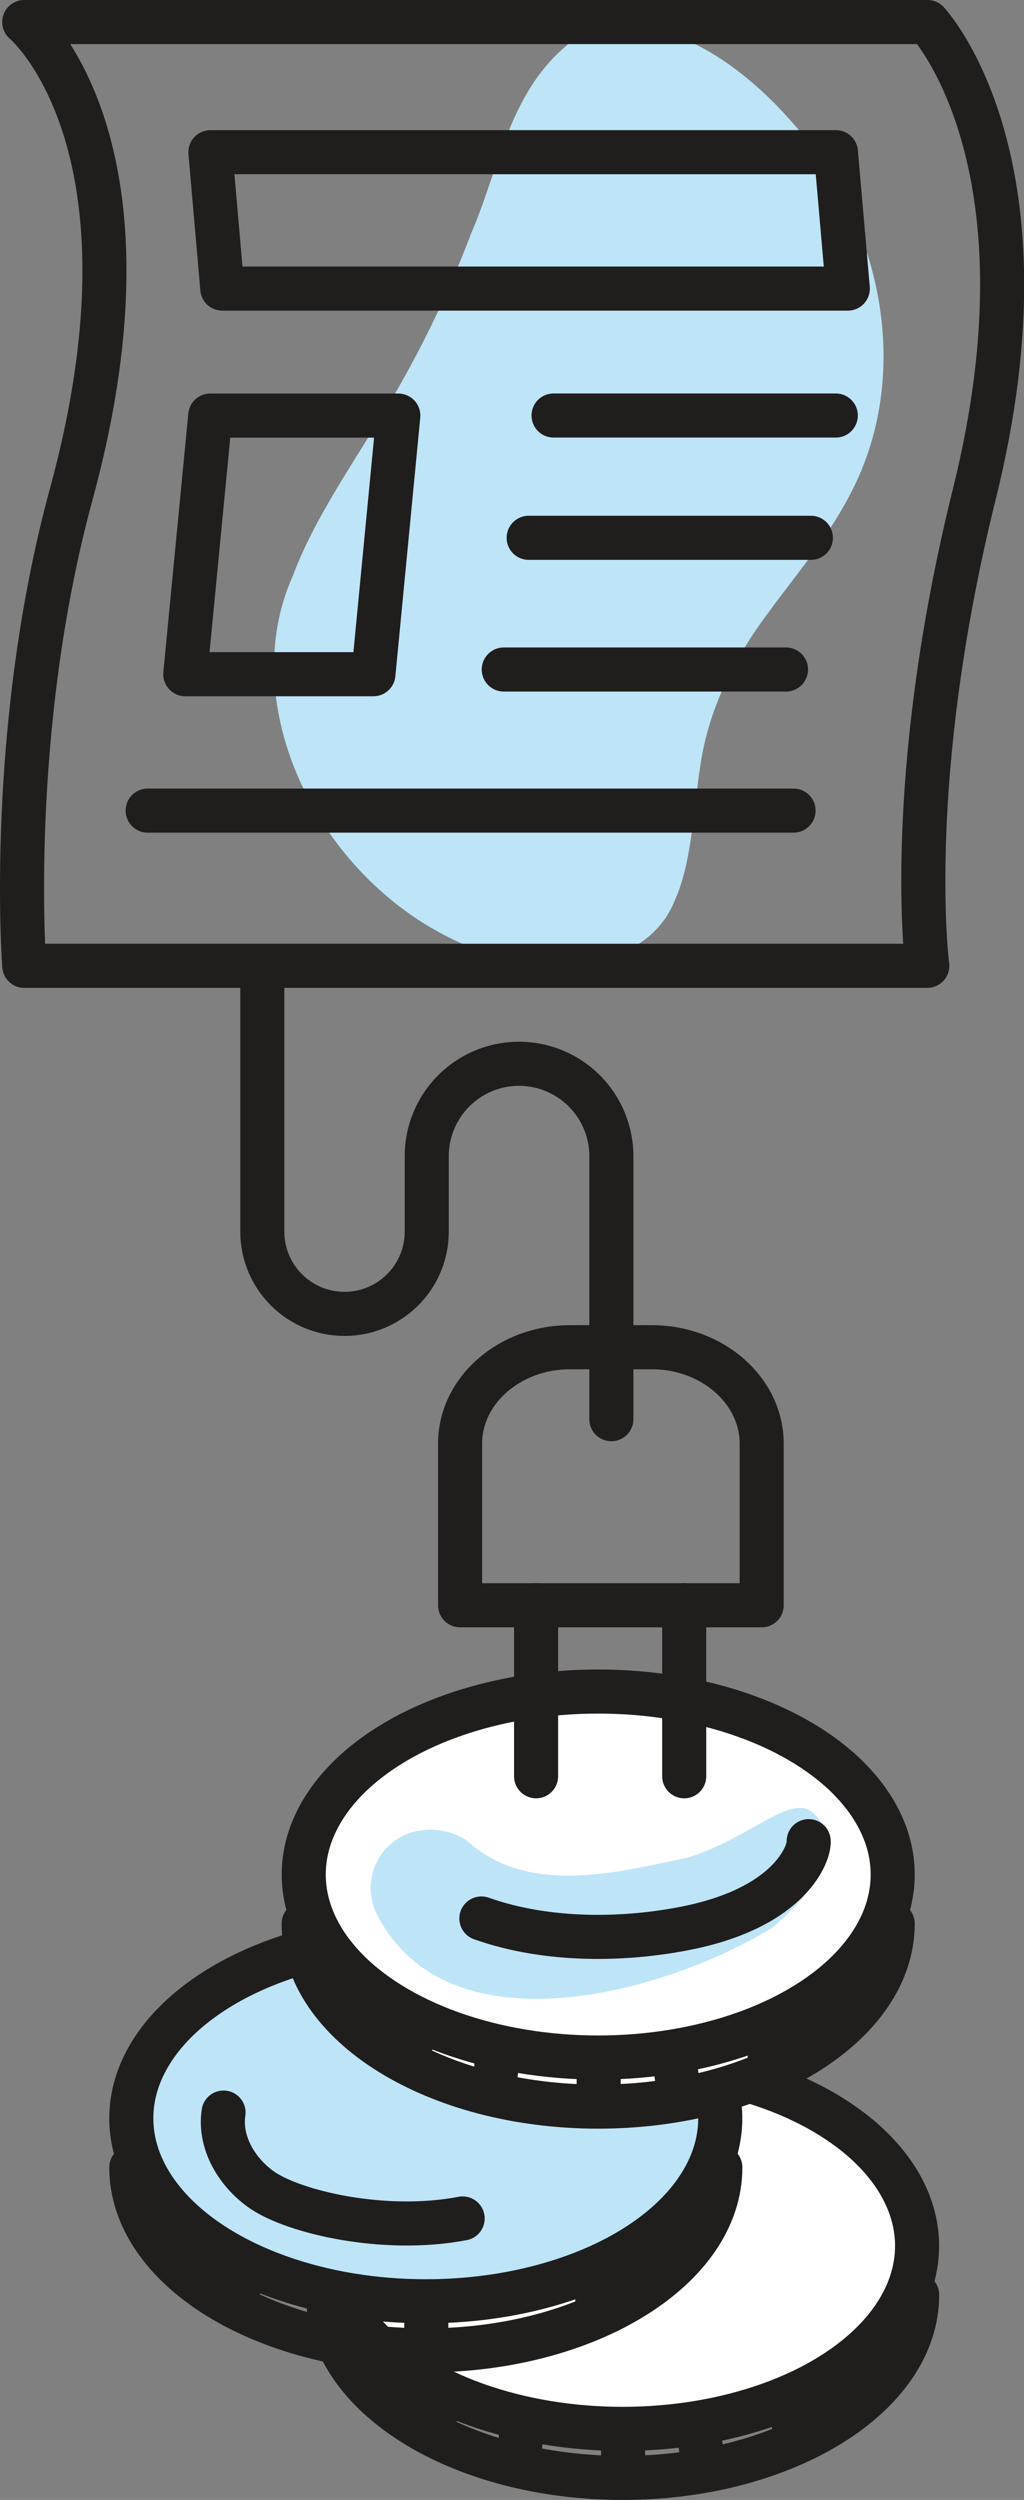 <svg xmlns="http://www.w3.org/2000/svg" viewBox="0 0 139.44 340.17"><rect x="0" y="0" width="139.44" height="340.17" fill="#808080" stroke="none"/><defs><style>.cls-1{fill:#fff;}.cls-1,.cls-2,.cls-3{stroke:#201d1d;stroke-linecap:round;stroke-linejoin:round;stroke-width:6px;}.cls-2{fill:none;}.cls-3,.cls-4{fill:#bde5f7;}</style></defs><g id="Layer_2" data-name="Layer 2"><g id="Avantaje"><ellipse class="cls-1" cx="84.78" cy="305.6" rx="40.1" ry="24.9"/><path class="cls-2" d="M44.68,312.27c0,13.75,18,24.9,40.1,24.9s40.11-11.15,40.11-24.9"/><path class="cls-2" d="M70.7,329.66a7.72,7.72,0,0,1,0,3.73"/><path class="cls-2" d="M84.85,331.52v4.09"/><path class="cls-2" d="M95,330.66a27,27,0,0,1,.64,4.27"/><path class="cls-2" d="M108.13,327.78v3.91"/><path class="cls-2" d="M59.21,326.93v2.21"/><ellipse class="cls-3" cx="57.98" cy="288.24" rx="40.1" ry="24.9"/><path class="cls-2" d="M17.88,294.92c0,13.75,18,24.9,40.1,24.9s40.11-11.15,40.11-24.9"/><path class="cls-2" d="M58.05,314.17v4.09"/><path class="cls-2" d="M81.34,310.43v3.91"/><path class="cls-2" d="M32.41,309.58v2.21"/><path class="cls-2" d="M30.44,287.46c-.62,4.1,1.85,8.2,5.26,10.55,4.37,3,16.59,5.9,27.3,3.86"/><path class="cls-1" d="M41.35,261.75c0,13.75,18,24.9,40.11,24.9s40.1-11.15,40.1-24.9"/><ellipse class="cls-1" cx="81.46" cy="255.07" rx="40.1" ry="24.9"/><path class="cls-2" d="M67.37,279.14a7.72,7.72,0,0,1,0,3.73"/><path class="cls-2" d="M81.52,281v4.09"/><path class="cls-2" d="M91.71,280.14a27,27,0,0,1,.63,4.27"/><path class="cls-2" d="M104.81,277.26v3.91"/><path class="cls-2" d="M55.88,276.41v2.21"/><path class="cls-4" d="M104.61,262.63c-14.8,8.86-43.67,16.47-53.2-2a7.93,7.93,0,0,1,3.64-10.92,9.06,9.06,0,0,1,8.16.5,7,7,0,0,1,.81.62c8.18,7,19.78,4,29.35,2a7,7,0,0,0,.75-.21c7.77-2.56,12.84-7.79,15.93-6.38,2.47,1.13,5.22,7.48-4.45,15.69A7.75,7.75,0,0,1,104.61,262.63Z"/><path class="cls-2" d="M110.12,250.53c.14,1.41-2.21,9-16.81,11.86-8,1.58-18.53,1.92-27.76-1.34"/><path class="cls-4" d="M104.86,83.06c-4.9,6.43-8.43,13.57-9.5,21.19-1,6.29-1.15,13-3.4,18.09C88.59,131.24,76.55,133,67.27,130c-21.83-6.57-36-32.4-27.4-51.63,2.48-6.59,6.43-12.63,10.29-18.87a148.91,148.91,0,0,0,14-27.75c3.9-9,5.24-19.65,13.75-26.16,13.9-7.92,31.53,9.67,37.54,22.35,6,12.26,6.77,26.85.48,39-2.8,5.56-6.94,10.56-10.74,15.65Z"/><path class="cls-2" d="M3.3,131.42S.89,99.57,9.71,67.21C22.78,19.25,3.3,3,3.3,3h123S144,21.72,132.68,67.21c-9.71,39.14-6.41,64.21-6.41,64.21Z"/><polygon class="cls-2" points="25.23 91.74 28.63 56.55 54.24 56.55 50.85 91.74 25.23 91.74"/><polygon class="cls-2" points="30.27 39.27 28.65 20.71 113.83 20.71 115.45 39.27 30.27 39.27"/><line class="cls-2" x1="75.38" y1="56.54" x2="113.81" y2="56.54"/><line class="cls-2" x1="71.99" y1="73.18" x2="110.42" y2="73.18"/><line class="cls-2" x1="68.6" y1="91.1" x2="107.03" y2="91.1"/><line class="cls-2" x1="20.11" y1="110.3" x2="108.06" y2="110.3"/><path class="cls-2" d="M62.65,218.43v-22c0-7.21,6.72-13.11,14.94-13.11h11.2c8.21,0,14.93,5.9,14.93,13.11v22Z"/><line class="cls-2" x1="73" y1="218.43" x2="73" y2="241.7"/><line class="cls-2" x1="93.17" y1="218.43" x2="93.17" y2="241.7"/><path class="cls-2" d="M35.72,131.77v35.82a11.19,11.19,0,0,0,11.19,11.19h0a11.19,11.19,0,0,0,11.2-11.19V157.32a12.57,12.57,0,0,1,12.54-12.57h0a12.58,12.58,0,0,1,12.6,12.57v35.79"/></g></g></svg>